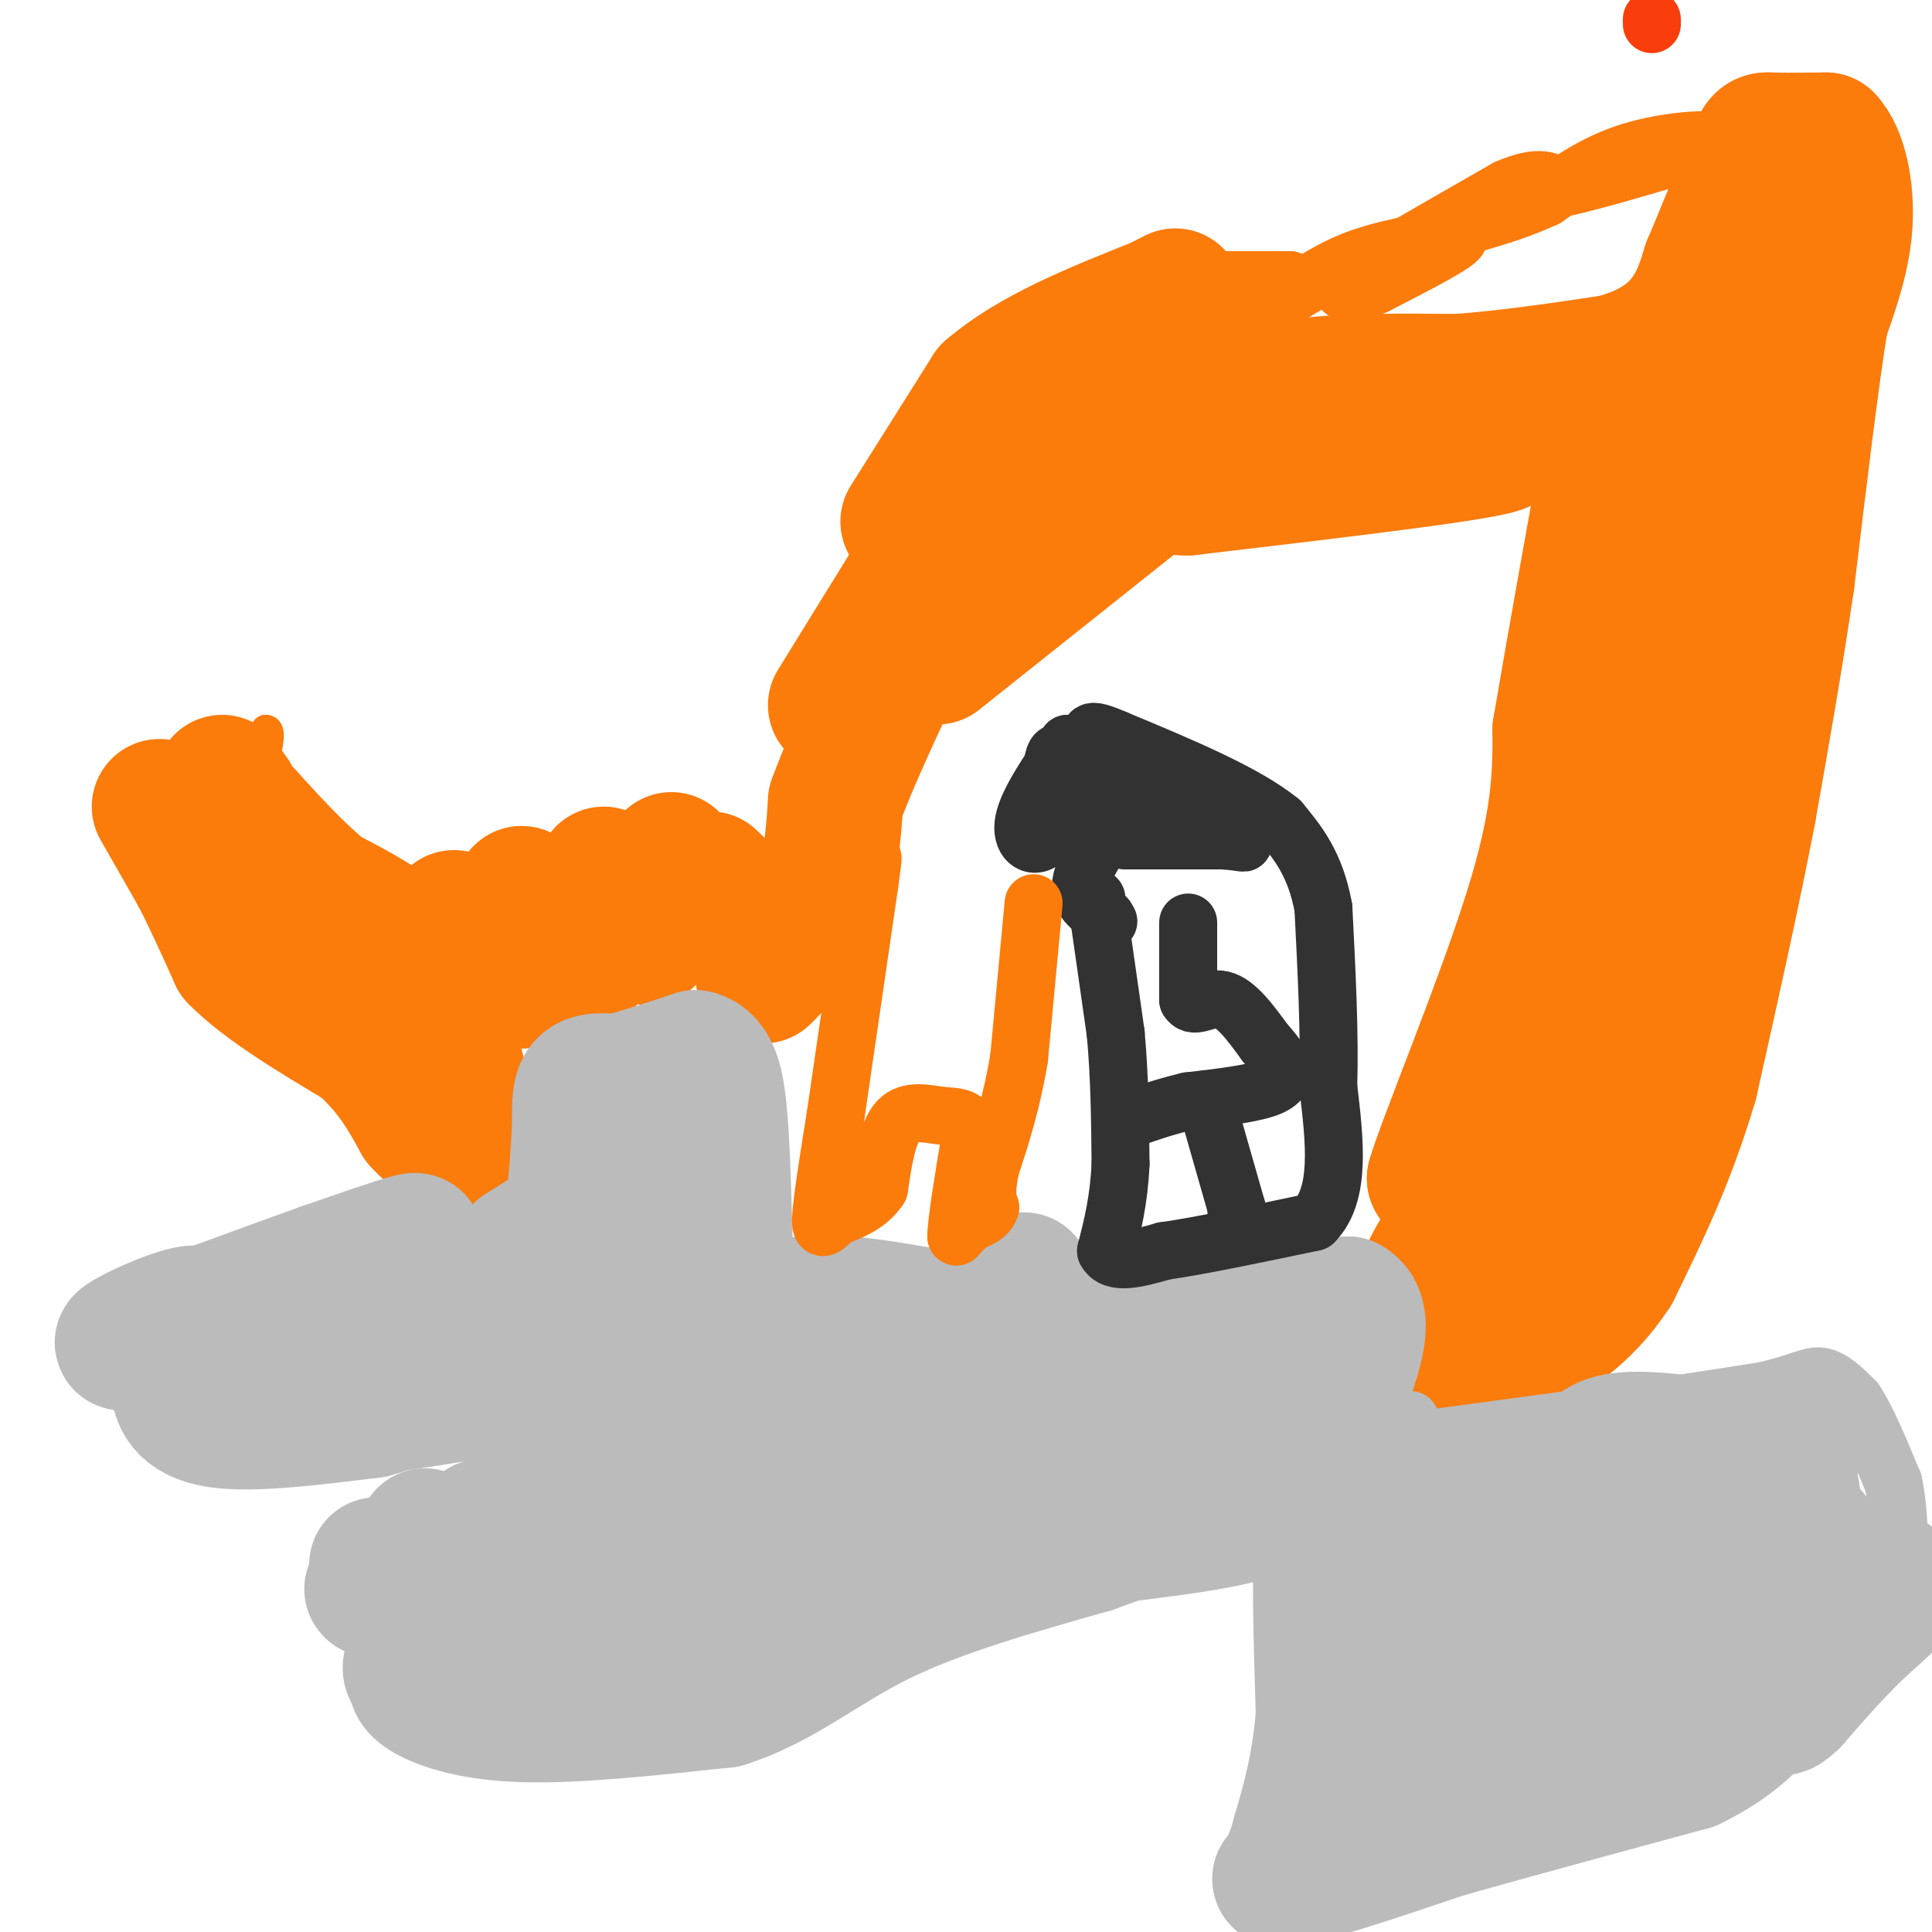 <svg viewBox='0 0 400 400' version='1.1' xmlns='http://www.w3.org/2000/svg' xmlns:xlink='http://www.w3.org/1999/xlink'><g fill='none' stroke='#FB7B0B' stroke-width='6' stroke-linecap='round' stroke-linejoin='round'><path d='M32,158c5.583,0.583 11.167,1.167 15,0c3.833,-1.167 5.917,-4.083 8,-7'/><path d='M55,151c1.333,-0.167 0.667,2.917 0,6'/><path d='M55,157c-2.333,1.667 -8.167,2.833 -14,4'/><path d='M41,161c-2.333,0.667 -1.167,0.333 0,0'/></g>
<g fill='none' stroke='#FB7B0B' stroke-width='28' stroke-linecap='round' stroke-linejoin='round'><path d='M33,167c0.000,0.000 8.000,14.000 8,14'/><path d='M41,181c2.667,5.167 5.333,11.083 8,17'/><path d='M49,198c5.667,5.833 15.833,11.917 26,18'/><path d='M75,216c6.333,5.667 9.167,10.833 12,16'/><path d='M87,232c3.333,3.667 5.667,4.833 8,6'/><path d='M95,238c1.511,-1.778 1.289,-9.222 0,-15c-1.289,-5.778 -3.644,-9.889 -6,-14'/><path d='M89,209c-1.289,-4.578 -1.511,-9.022 -5,-13c-3.489,-3.978 -10.244,-7.489 -17,-11'/><path d='M67,185c-5.500,-4.500 -10.750,-10.250 -16,-16'/><path d='M51,169c-3.167,-3.333 -3.083,-3.667 -3,-4'/><path d='M48,165c-0.833,-1.167 -1.417,-2.083 -2,-3'/><path d='M102,196c0.000,0.000 0.100,0.100 0.1,0.1'/><path d='M94,190c0.000,0.000 0.100,0.100 0.1,0.1'/><path d='M118,187c0.000,0.000 0.100,0.100 0.1,0.1'/><path d='M108,185c0.000,0.000 0.100,0.100 0.1,0.1'/><path d='M139,178c0.000,0.000 0.100,0.100 0.1,0.1'/><path d='M125,181c0.000,0.000 0.100,0.100 0.1,0.1'/><path d='M121,199c0.000,0.000 0.100,0.100 0.1,0.1'/><path d='M108,203c0.000,0.000 0.100,0.100 0.1,0.1'/><path d='M134,194c0.000,0.000 0.100,0.100 0.1,0.1'/><path d='M147,182c4.083,4.000 8.167,8.000 10,11c1.833,3.000 1.417,5.000 1,7'/><path d='M158,200c0.167,1.500 0.083,1.750 0,2'/><path d='M158,202c2.267,-2.089 7.933,-8.311 11,-15c3.067,-6.689 3.533,-13.844 4,-21'/><path d='M173,166c3.833,-10.500 11.417,-26.250 19,-42'/><path d='M192,124c6.333,-10.667 12.667,-16.333 19,-22'/><path d='M173,146c0.000,0.000 21.000,-34.000 21,-34'/><path d='M194,112c5.178,-8.667 7.622,-13.333 11,-17c3.378,-3.667 7.689,-6.333 12,-9'/><path d='M217,86c2.000,-1.667 1.000,-1.333 0,-1'/><path d='M188,108c0.000,0.000 17.000,-27.000 17,-27'/><path d='M205,81c8.667,-7.500 21.833,-12.750 35,-18'/><path d='M240,63c5.833,-3.000 2.917,-1.500 0,0'/><path d='M194,136c0.000,0.000 49.000,-39.000 49,-39'/><path d='M243,97c10.167,-7.667 11.083,-7.333 12,-7'/><path d='M233,88c0.000,0.000 0.100,0.100 0.1,0.1'/><path d='M254,92c0.000,0.000 57.000,0.000 57,0'/><path d='M311,92c-1.333,1.500 -33.167,5.250 -65,9'/><path d='M246,101c-7.619,0.274 5.833,-3.542 11,-7c5.167,-3.458 2.048,-6.560 0,-8c-2.048,-1.440 -3.024,-1.220 -4,-1'/><path d='M253,85c1.467,-1.222 7.133,-3.778 16,-5c8.867,-1.222 20.933,-1.111 33,-1'/><path d='M302,79c10.833,-0.833 21.417,-2.417 32,-4'/><path d='M334,75c8.089,-2.133 12.311,-5.467 15,-9c2.689,-3.533 3.844,-7.267 5,-11'/><path d='M354,55c2.333,-5.500 5.667,-13.750 9,-22'/><path d='M363,33c1.800,-4.311 1.800,-4.089 4,-4c2.200,0.089 6.600,0.044 11,0'/><path d='M378,29c2.822,2.889 4.378,10.111 4,17c-0.378,6.889 -2.689,13.444 -5,20'/><path d='M377,66c-2.000,12.333 -4.500,33.167 -7,54'/><path d='M370,120c-2.500,17.000 -5.250,32.500 -8,48'/><path d='M362,168c-3.333,17.333 -7.667,36.667 -12,56'/><path d='M350,224c-4.667,15.833 -10.333,27.417 -16,39'/><path d='M334,263c-6.167,9.500 -13.583,13.750 -21,18'/><path d='M313,281c-5.705,3.171 -9.467,2.097 -12,0c-2.533,-2.097 -3.836,-5.219 -5,-8c-1.164,-2.781 -2.190,-5.223 0,-10c2.190,-4.777 7.595,-11.888 13,-19'/><path d='M309,244c2.893,-1.310 3.625,4.917 0,14c-3.625,9.083 -11.607,21.024 -8,17c3.607,-4.024 18.804,-24.012 34,-44'/><path d='M335,231c7.646,-13.130 9.762,-23.955 8,-22c-1.762,1.955 -7.400,16.689 -14,27c-6.600,10.311 -14.162,16.199 -18,17c-3.838,0.801 -3.954,-3.485 -4,-8c-0.046,-4.515 -0.023,-9.257 0,-14'/><path d='M307,231c2.667,-10.298 9.333,-29.042 11,-32c1.667,-2.958 -1.667,9.869 -6,20c-4.333,10.131 -9.667,17.565 -15,25'/><path d='M297,244c1.844,-6.644 13.956,-35.756 20,-55c6.044,-19.244 6.022,-28.622 6,-38'/><path d='M323,151c2.833,-16.667 6.917,-39.333 11,-62'/><path d='M334,89c2.289,-13.467 2.511,-16.133 3,4c0.489,20.133 1.244,63.067 2,106'/><path d='M339,199c-0.444,23.289 -2.556,28.511 0,3c2.556,-25.511 9.778,-81.756 17,-138'/><path d='M356,64c2.833,-13.167 1.417,22.917 0,59'/></g>
<g fill='none' stroke='#FB7B0B' stroke-width='12' stroke-linecap='round' stroke-linejoin='round'><path d='M253,58c0.000,0.000 14.000,0.000 14,0'/><path d='M267,58c-1.200,1.156 -11.200,4.044 -13,5c-1.800,0.956 4.600,-0.022 11,-1'/><path d='M265,62c4.067,-1.711 8.733,-5.489 15,-8c6.267,-2.511 14.133,-3.756 22,-5'/><path d='M302,49c0.833,0.833 -8.083,5.417 -17,10'/><path d='M285,59c-4.333,1.911 -6.667,1.689 -7,1c-0.333,-0.689 1.333,-1.844 3,-3'/><path d='M281,57c5.667,-3.500 18.333,-10.750 31,-18'/><path d='M312,39c7.000,-3.000 9.000,-1.500 11,0'/><path d='M323,39c7.167,-1.500 19.583,-5.250 32,-9'/><path d='M355,30c2.267,-1.622 -8.067,-1.178 -16,1c-7.933,2.178 -13.467,6.089 -19,10'/><path d='M320,41c-5.500,2.500 -9.750,3.750 -14,5'/></g>
<g fill='none' stroke='#BBBBBB' stroke-width='12' stroke-linecap='round' stroke-linejoin='round'><path d='M265,304c4.250,0.333 8.500,0.667 13,-1c4.500,-1.667 9.250,-5.333 14,-9'/><path d='M295,298c0.000,0.000 37.000,-5.000 37,-5'/><path d='M332,293c11.667,-1.667 22.333,-3.333 33,-5'/><path d='M365,288c7.489,-1.667 9.711,-3.333 12,-3c2.289,0.333 4.644,2.667 7,5'/><path d='M384,290c2.500,3.667 5.250,10.333 8,17'/><path d='M392,307c1.500,7.000 1.250,16.000 1,25'/><path d='M393,332c-0.333,4.667 -1.667,3.833 -3,3'/></g>
<g fill='none' stroke='#BBBBBB' stroke-width='28' stroke-linecap='round' stroke-linejoin='round'><path d='M371,309c0.000,0.000 0.100,0.100 0.1,0.1'/><path d='M371,302c-12.500,-2.000 -25.000,-4.000 -32,-4c-7.000,0.000 -8.500,2.000 -10,4'/><path d='M329,302c-6.500,2.000 -17.750,5.000 -29,8'/><path d='M300,310c-7.000,1.500 -10.000,1.250 -13,1'/><path d='M287,311c-3.333,0.667 -5.167,1.833 -7,3'/><path d='M280,314c-2.167,0.833 -4.083,1.417 -6,2'/><path d='M274,316c-1.000,6.833 -0.500,22.917 0,39'/><path d='M274,355c-0.833,10.667 -2.917,17.833 -5,25'/><path d='M269,380c-1.500,5.667 -2.750,7.333 -4,9'/><path d='M265,389c5.000,-0.167 19.500,-5.083 34,-10'/><path d='M299,379c14.167,-4.000 32.583,-9.000 51,-14'/><path d='M350,365c12.111,-5.822 16.889,-13.378 20,-19c3.111,-5.622 4.556,-9.311 6,-13'/><path d='M376,333c1.467,-5.311 2.133,-12.089 -1,-15c-3.133,-2.911 -10.067,-1.956 -17,-1'/><path d='M358,317c-4.476,-2.417 -7.167,-7.958 -16,0c-8.833,7.958 -23.810,29.417 -30,37c-6.190,7.583 -3.595,1.292 -1,-5'/><path d='M311,349c5.686,-3.954 20.400,-11.338 31,-16c10.600,-4.662 17.085,-6.601 18,-3c0.915,3.601 -3.738,12.743 -13,17c-9.262,4.257 -23.131,3.628 -37,3'/><path d='M310,350c-8.540,-0.385 -11.390,-2.847 -13,-4c-1.610,-1.153 -1.978,-0.997 -2,-4c-0.022,-3.003 0.303,-9.166 2,-13c1.697,-3.834 4.764,-5.340 8,-6c3.236,-0.660 6.639,-0.474 8,3c1.361,3.474 0.681,10.237 0,17'/><path d='M313,343c0.514,3.587 1.797,4.054 -4,8c-5.797,3.946 -18.676,11.370 -24,13c-5.324,1.630 -3.093,-2.534 1,-7c4.093,-4.466 10.046,-9.233 16,-14'/><path d='M302,343c5.111,-5.422 9.889,-11.978 24,-15c14.111,-3.022 37.556,-2.511 61,-2'/><path d='M387,326c9.933,1.200 4.267,5.200 -1,10c-5.267,4.800 -10.133,10.400 -15,16'/><path d='M371,352c-2.833,2.667 -2.417,1.333 -2,0'/><path d='M77,329c0.000,0.000 0.100,0.100 0.1,0.1'/><path d='M96,320c0.000,0.000 0.100,0.100 0.1,0.1'/><path d='M88,318c0.000,0.000 0.100,0.100 0.1,0.1'/><path d='M78,324c0.000,0.000 0.100,0.100 0.1,0.1'/><path d='M100,316c11.250,-1.333 22.500,-2.667 31,-5c8.500,-2.333 14.250,-5.667 20,-9'/><path d='M151,302c5.511,-3.133 9.289,-6.467 18,-10c8.711,-3.533 22.356,-7.267 36,-11'/><path d='M205,281c14.000,-3.167 31.000,-5.583 48,-8'/><path d='M253,273c12.333,-1.833 19.167,-2.417 26,-3'/><path d='M279,270c4.167,2.333 1.583,9.667 -1,17'/><path d='M278,287c-8.333,4.667 -28.667,7.833 -49,11'/><path d='M229,298c-11.356,1.311 -15.244,-0.911 -24,1c-8.756,1.911 -22.378,7.956 -36,14'/><path d='M169,313c-8.369,2.048 -11.292,0.167 -14,1c-2.708,0.833 -5.202,4.381 -14,8c-8.798,3.619 -23.899,7.310 -39,11'/><path d='M102,333c-9.622,3.756 -14.178,7.644 -16,10c-1.822,2.356 -0.911,3.178 0,4'/><path d='M86,347c-0.024,1.250 -0.083,2.375 3,4c3.083,1.625 9.310,3.750 20,4c10.690,0.250 25.845,-1.375 41,-3'/><path d='M150,352c11.533,-3.578 19.867,-11.022 32,-17c12.133,-5.978 28.067,-10.489 44,-15'/><path d='M226,320c12.500,-4.464 21.750,-8.125 28,-9c6.250,-0.875 9.500,1.036 2,3c-7.500,1.964 -25.750,3.982 -44,6'/><path d='M212,320c-12.202,1.036 -20.708,0.625 -30,4c-9.292,3.375 -19.369,10.536 -27,14c-7.631,3.464 -12.815,3.232 -18,3'/><path d='M137,341c5.000,-2.000 26.500,-8.500 48,-15'/><path d='M32,279c6.083,-0.500 12.167,-1.000 20,-4c7.833,-3.000 17.417,-8.500 27,-14'/><path d='M79,261c6.333,-3.333 8.667,-4.667 6,-4c-2.667,0.667 -10.333,3.333 -18,6'/><path d='M67,263c-9.833,3.500 -25.417,9.250 -41,15'/><path d='M26,278c-3.571,0.702 8.000,-5.042 13,-6c5.000,-0.958 3.429,2.869 2,6c-1.429,3.131 -2.714,5.565 -4,8'/><path d='M37,286c-0.267,3.111 1.067,6.889 8,8c6.933,1.111 19.467,-0.444 32,-2'/><path d='M77,292c10.333,-2.833 20.167,-8.917 30,-15'/><path d='M107,277c7.333,-2.667 10.667,-1.833 14,-1'/><path d='M121,276c2.222,0.689 0.778,2.911 -3,5c-3.778,2.089 -9.889,4.044 -16,6'/><path d='M102,287c-6.500,1.667 -14.750,2.833 -23,4'/><path d='M79,291c-1.905,-0.655 4.833,-4.292 7,-6c2.167,-1.708 -0.238,-1.488 6,0c6.238,1.488 21.119,4.244 36,7'/><path d='M128,292c0.756,2.911 -15.356,6.689 -18,7c-2.644,0.311 8.178,-2.844 19,-6'/><path d='M129,293c8.000,-3.667 18.500,-9.833 29,-16'/><path d='M158,277c1.167,-1.833 -10.417,1.583 -22,5'/><path d='M136,282c-3.833,0.833 -2.417,0.417 -1,0'/><path d='M90,271c9.750,-1.583 19.500,-3.167 25,-6c5.500,-2.833 6.750,-6.917 8,-11'/><path d='M123,254c2.000,-4.000 3.000,-8.500 4,-13'/><path d='M108,259c4.083,-2.500 8.167,-5.000 10,-7c1.833,-2.000 1.417,-3.500 1,-5'/><path d='M119,247c0.333,-3.000 0.667,-8.000 1,-13'/><path d='M120,234c0.067,-3.978 -0.267,-7.422 1,-9c1.267,-1.578 4.133,-1.289 7,-1'/><path d='M128,224c3.833,-1.000 9.917,-3.000 16,-5'/><path d='M144,219c3.556,0.911 4.444,5.689 5,12c0.556,6.311 0.778,14.156 1,22'/><path d='M150,253c0.200,5.111 0.200,6.889 -1,9c-1.200,2.111 -3.600,4.556 -6,7'/><path d='M143,269c4.500,1.333 18.750,1.167 33,1'/><path d='M176,270c9.711,1.000 17.489,3.000 22,3c4.511,0.000 5.756,-2.000 7,-4'/><path d='M205,269c2.000,-1.167 3.500,-2.083 5,-3'/><path d='M212,265c0.000,0.000 0.100,0.100 0.1,0.1'/></g>
<g fill='none' stroke='#323232' stroke-width='12' stroke-linecap='round' stroke-linejoin='round'><path d='M227,186c0.000,0.000 4.000,28.000 4,28'/><path d='M231,214c0.833,9.167 0.917,18.083 1,27'/><path d='M232,241c-0.333,7.500 -1.667,12.750 -3,18'/><path d='M229,259c1.500,3.000 6.750,1.500 12,0'/><path d='M241,259c7.167,-1.000 19.083,-3.500 31,-6'/><path d='M272,253c5.667,-5.667 4.333,-16.833 3,-28'/><path d='M275,225c0.333,-10.833 -0.333,-23.917 -1,-37'/><path d='M274,188c-1.667,-9.167 -5.333,-13.583 -9,-18'/><path d='M265,170c-7.167,-5.833 -20.583,-11.417 -34,-17'/><path d='M231,153c-6.400,-2.778 -5.400,-1.222 -5,1c0.400,2.222 0.200,5.111 0,8'/><path d='M226,162c-0.095,2.190 -0.333,3.667 -2,5c-1.667,1.333 -4.762,2.524 -6,1c-1.238,-1.524 -0.619,-5.762 0,-10'/><path d='M218,158c0.262,-2.143 0.917,-2.500 2,-2c1.083,0.500 2.595,1.857 2,5c-0.595,3.143 -3.298,8.071 -6,13'/><path d='M216,174c-2.222,1.844 -4.778,-0.044 -4,-4c0.778,-3.956 4.889,-9.978 9,-16'/><path d='M221,154c1.711,1.067 1.489,11.733 3,16c1.511,4.267 4.756,2.133 8,0'/><path d='M232,170c1.952,-0.185 2.832,-0.649 3,0c0.168,0.649 -0.378,2.411 -2,3c-1.622,0.589 -4.321,0.005 -6,-1c-1.679,-1.005 -2.337,-2.430 0,-3c2.337,-0.570 7.668,-0.285 13,0'/><path d='M240,169c2.952,0.845 3.833,2.958 1,4c-2.833,1.042 -9.381,1.012 -8,1c1.381,-0.012 10.690,-0.006 20,0'/><path d='M253,174c4.489,0.267 5.711,0.933 3,0c-2.711,-0.933 -9.356,-3.467 -16,-6'/><path d='M240,168c-4.800,-3.289 -8.800,-8.511 -10,-9c-1.200,-0.489 0.400,3.756 2,8'/><path d='M232,167c-1.689,4.222 -6.911,10.778 -8,15c-1.089,4.222 1.956,6.111 5,8'/><path d='M229,190c0.833,1.333 0.417,0.667 0,0'/><path d='M246,191c0.000,0.000 0.000,16.000 0,16'/><path d='M246,207c1.156,2.089 4.044,-0.689 7,0c2.956,0.689 5.978,4.844 9,9'/><path d='M262,216c2.000,2.167 2.500,3.083 3,4'/><path d='M265,220c0.778,1.600 1.222,3.600 -2,5c-3.222,1.400 -10.111,2.200 -17,3'/><path d='M246,228c-5.000,1.167 -9.000,2.583 -13,4'/><path d='M250,229c0.000,0.000 6.000,21.000 6,21'/><path d='M256,250c1.000,3.667 0.500,2.333 0,1'/></g>
<g fill='none' stroke='#FB7B0B' stroke-width='12' stroke-linecap='round' stroke-linejoin='round'><path d='M214,187c0.000,0.000 -3.000,32.000 -3,32'/><path d='M211,219c-1.500,9.167 -3.750,16.083 -6,23'/><path d='M205,242c-1.000,5.167 -0.500,6.583 0,8'/><path d='M205,250c-0.667,1.833 -2.333,2.417 -4,3'/><path d='M201,253c-1.167,1.000 -2.083,2.000 -3,3'/><path d='M198,256c0.000,-3.000 1.500,-12.000 3,-21'/><path d='M201,235c-0.405,-4.048 -2.917,-3.667 -6,-4c-3.083,-0.333 -6.738,-1.381 -9,1c-2.262,2.381 -3.131,8.190 -4,14'/><path d='M182,246c-2.167,3.333 -5.583,4.667 -9,6'/><path d='M173,252c-2.200,1.867 -3.200,3.533 -3,0c0.200,-3.533 1.600,-12.267 3,-21'/><path d='M173,231c1.667,-11.500 4.333,-29.750 7,-48'/><path d='M180,183c1.167,-8.333 0.583,-5.167 0,-2'/></g>
<g fill='none' stroke='#F93D0B' stroke-width='12' stroke-linecap='round' stroke-linejoin='round'><path d='M342,5c0.000,0.000 0.000,-1.000 0,-1'/></g>
</svg>